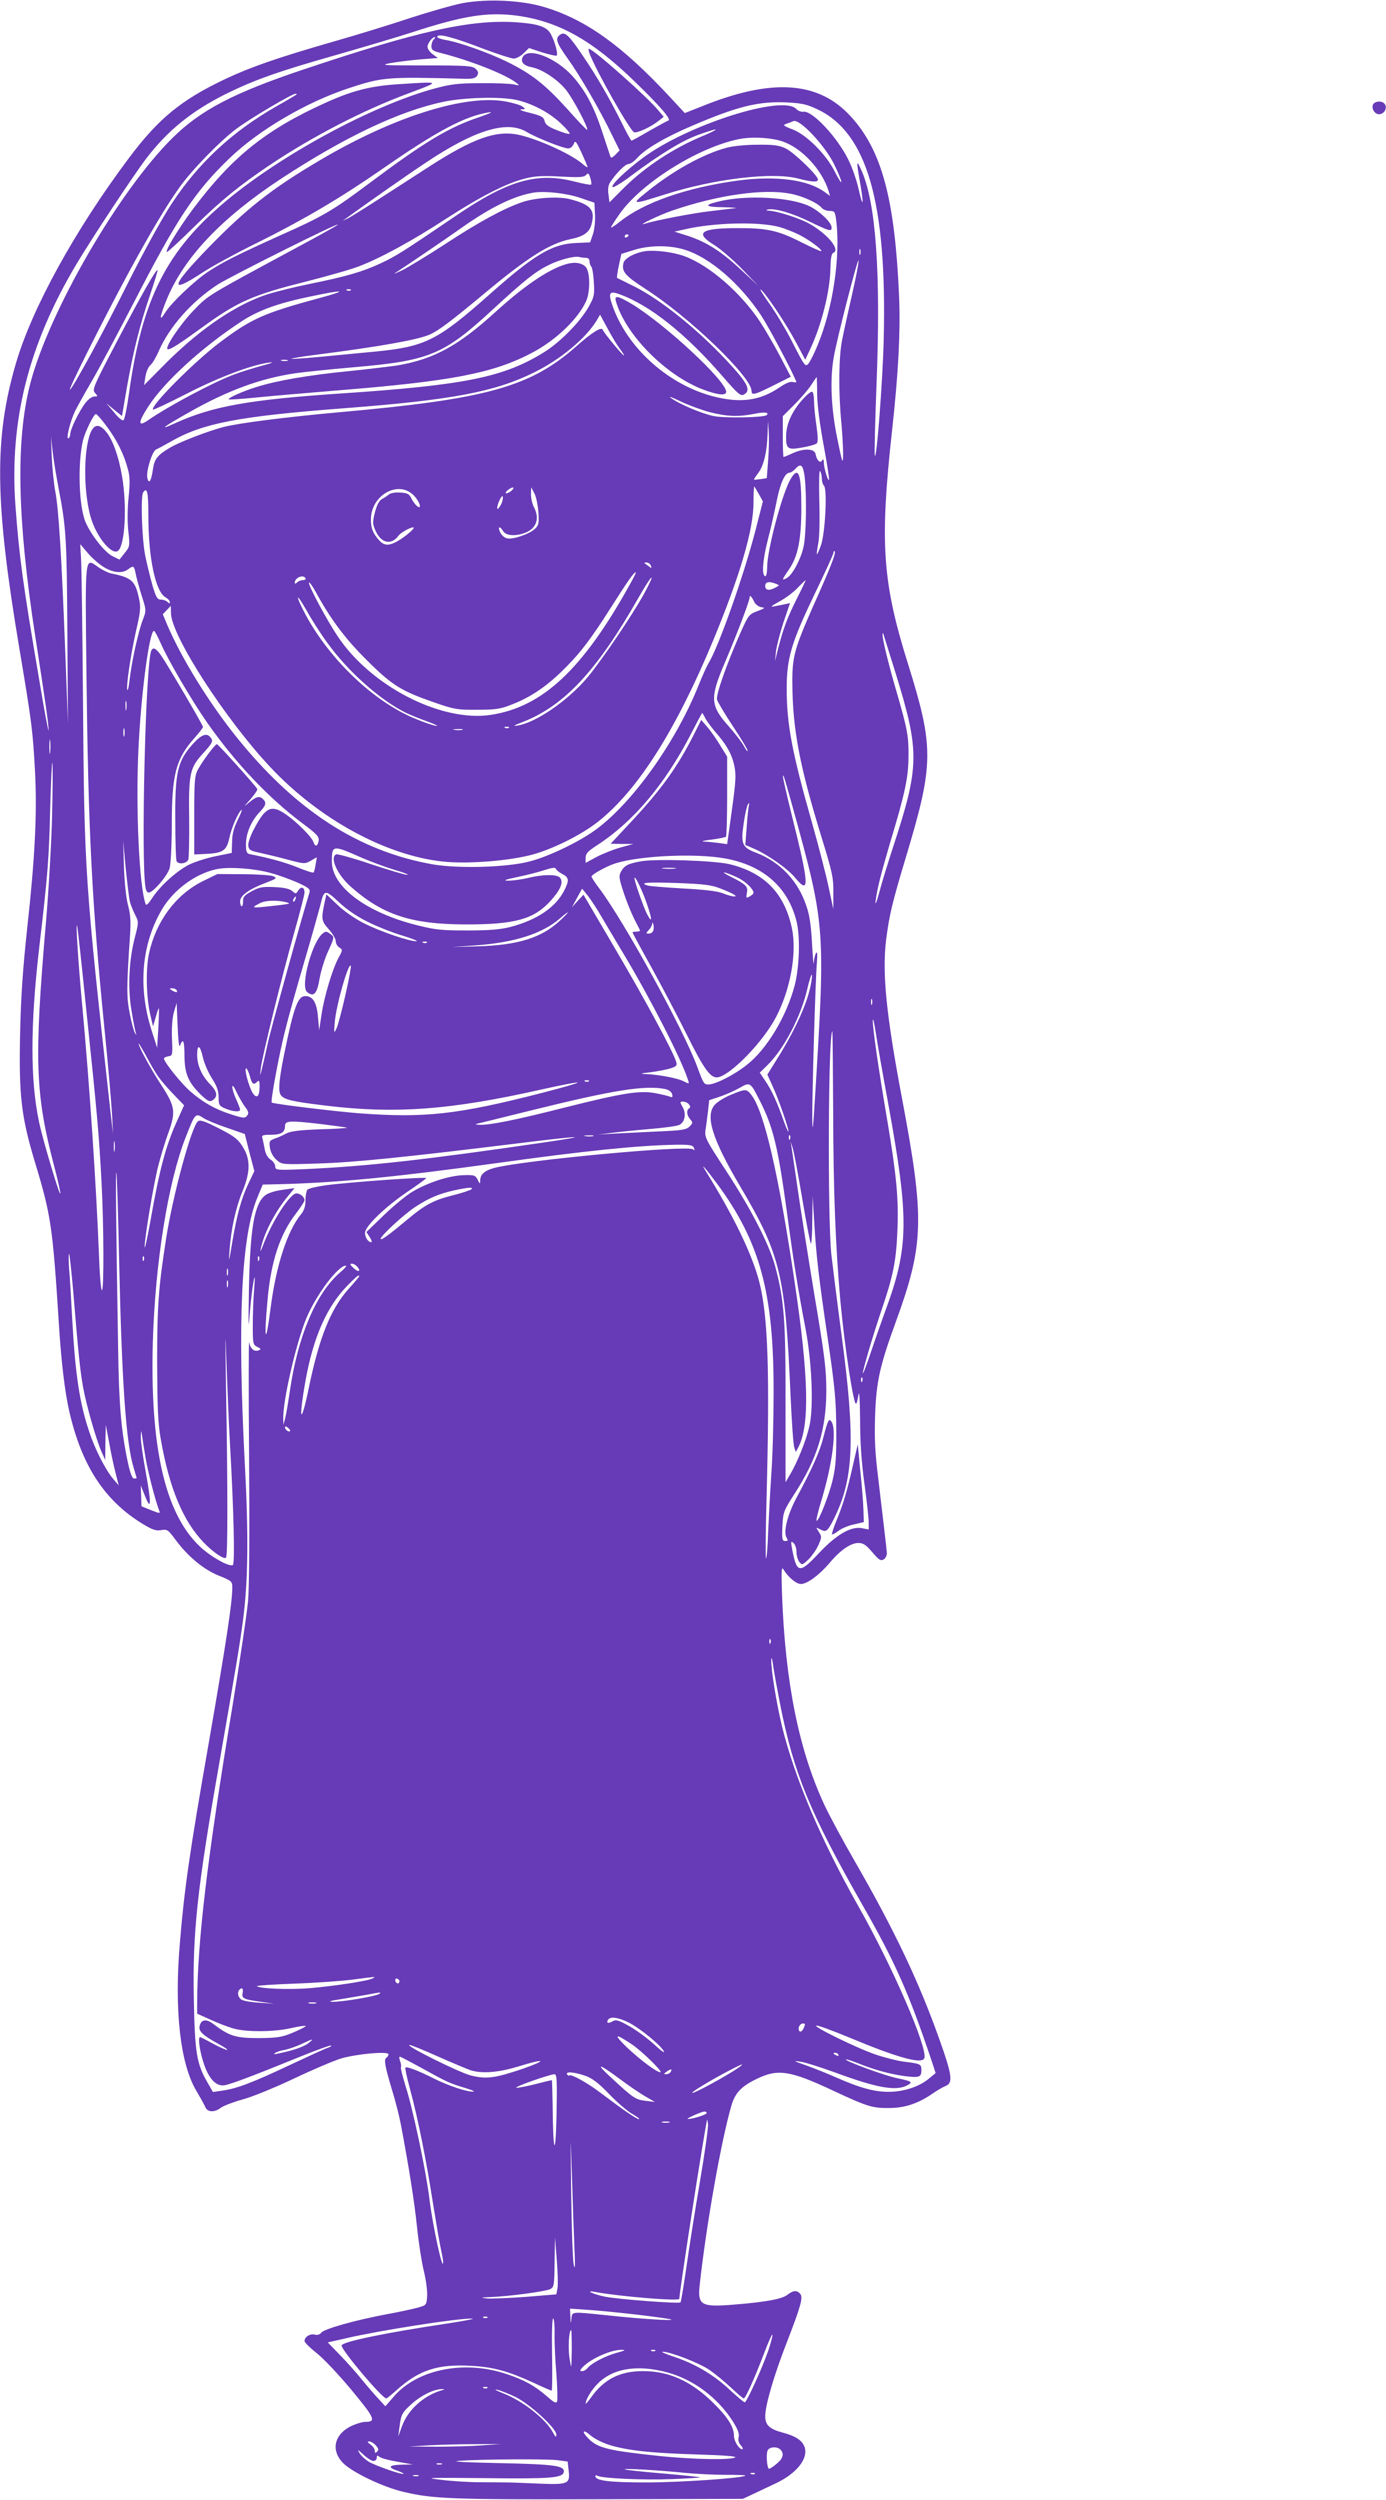 <?xml version="1.0" standalone="no"?>
<!DOCTYPE svg PUBLIC "-//W3C//DTD SVG 20010904//EN"
 "http://www.w3.org/TR/2001/REC-SVG-20010904/DTD/svg10.dtd">
<svg version="1.0" xmlns="http://www.w3.org/2000/svg"
 width="710pt" height="1280pt" viewBox="0 0 710 1280"
 preserveAspectRatio="xMidYMid meet">
<g transform="translate(0,1280) scale(0.1,-0.1)"
fill="#673ab7" stroke="none">
<path d="M2370 12784 c-47 -9 -166 -43 -265 -75 -99 -33 -274 -87 -390 -120
-296 -85 -433 -133 -564 -195 -225 -107 -340 -202 -492 -405 -275 -367 -496
-769 -578 -1051 -112 -384 -108 -709 19 -1463 63 -375 68 -417 79 -619 12
-215 0 -450 -40 -811 -22 -206 -32 -347 -36 -535 -7 -323 6 -429 78 -667 80
-264 89 -326 120 -813 12 -197 31 -357 54 -457 64 -278 181 -457 377 -576 50
-30 68 -36 94 -31 30 5 35 2 72 -48 64 -87 144 -153 222 -185 66 -26 70 -30
70 -60 0 -77 -31 -281 -120 -793 -100 -570 -127 -761 -149 -1033 -29 -343 3
-617 86 -754 19 -32 39 -68 44 -80 11 -28 47 -30 80 -5 13 10 62 29 109 42 47
12 164 60 260 105 96 46 207 93 245 105 80 24 245 39 245 22 0 -6 -5 -14 -11
-18 -14 -8 -6 -47 30 -167 16 -51 36 -130 45 -177 41 -218 68 -387 82 -520 8
-80 24 -182 35 -227 11 -45 19 -103 17 -129 -3 -46 -4 -47 -48 -59 -25 -7 -99
-23 -165 -35 -158 -30 -316 -74 -330 -94 -7 -9 -20 -13 -33 -9 -24 6 -52 -12
-52 -33 0 -7 27 -34 61 -61 34 -26 114 -111 179 -189 121 -146 129 -164 70
-164 -14 0 -43 -9 -66 -19 -88 -40 -111 -120 -52 -186 41 -48 208 -129 318
-154 148 -35 249 -39 1000 -37 l735 2 58 27 c31 15 81 38 110 52 109 51 170
129 148 188 -13 33 -46 55 -111 72 -68 18 -90 39 -90 84 0 56 44 207 109 374
74 191 86 234 70 253 -16 19 -36 18 -65 -5 -28 -22 -109 -37 -269 -50 -173
-15 -192 -4 -181 98 34 310 110 738 162 918 19 67 50 100 130 139 109 53 170
44 394 -61 173 -81 200 -89 285 -88 79 0 147 23 218 71 25 18 57 36 71 42 39
15 34 55 -33 242 -105 295 -230 557 -432 908 -62 107 -131 236 -154 285 -132
281 -203 631 -219 1085 -4 117 -3 141 7 125 25 -41 66 -75 90 -75 32 0 94 46
147 108 54 65 108 102 147 102 25 0 40 -10 72 -48 34 -40 43 -45 58 -36 11 7
17 22 16 35 -4 43 -23 201 -44 379 -17 137 -20 208 -16 325 6 172 24 253 107
480 144 396 147 525 30 1145 -81 429 -101 637 -81 806 17 131 29 184 106 440
139 463 139 550 7 973 -132 421 -146 619 -82 1199 32 290 43 503 36 677 -21
503 -88 755 -248 929 -165 181 -404 197 -764 51 l-86 -34 -76 82 c-246 265
-434 399 -648 462 -115 34 -288 42 -414 19z m277 -64 c214 -29 386 -125 607
-340 130 -126 186 -192 170 -197 -6 -2 -50 -26 -98 -53 -47 -28 -88 -50 -91
-50 -3 0 -26 42 -51 93 -65 130 -128 238 -196 338 -72 107 -93 127 -116 113
-30 -19 -24 -40 37 -125 63 -88 164 -261 227 -392 l38 -77 -21 -22 c-18 -17
-23 -19 -27 -7 -3 8 -21 64 -41 124 -42 129 -87 212 -151 284 -90 100 -236
153 -258 95 -9 -23 9 -41 47 -48 54 -10 135 -64 177 -117 36 -45 116 -196 108
-204 -2 -2 -48 46 -102 107 -114 126 -184 181 -311 243 -94 46 -249 101 -316
111 -21 4 -39 10 -39 15 0 20 79 0 242 -63 70 -26 138 -48 150 -48 12 0 35 12
50 27 l28 27 67 -22 c36 -11 70 -19 74 -17 9 6 -7 68 -28 108 -20 40 -64 55
-179 63 -233 15 -500 -44 -1093 -243 -355 -119 -523 -207 -666 -348 -277 -273
-634 -891 -730 -1259 -75 -290 -67 -694 26 -1296 51 -329 69 -454 68 -480 0
-14 -23 106 -49 265 -83 486 -102 629 -121 888 -31 434 67 823 314 1237 79
132 291 453 356 538 109 143 231 242 406 330 144 71 266 115 555 197 140 40
326 95 412 123 253 82 376 101 525 82z m-425 -122 c-7 -7 -12 -22 -12 -35 0
-18 8 -24 43 -33 155 -39 335 -110 392 -154 19 -15 18 -15 -15 -8 -19 4 -96 7
-170 6 -113 0 -151 -5 -233 -27 -317 -86 -781 -336 -1069 -576 -305 -255 -430
-501 -497 -984 -10 -71 -22 -132 -28 -138 -5 -5 -24 9 -48 39 l-40 47 40 -33
40 -32 26 152 c33 185 65 314 119 472 22 65 39 121 37 123 -7 6 -84 -129 -213
-375 -116 -222 -123 -237 -107 -254 15 -17 15 -18 -4 -18 -12 0 -32 -15 -47
-35 -31 -41 -76 -133 -76 -157 0 -9 -4 -19 -9 -22 -15 -9 8 85 33 138 14 28
53 98 87 156 34 58 130 238 214 400 222 432 314 570 491 740 151 145 393 287
612 359 171 56 192 58 581 48 51 -2 66 2 75 15 8 14 7 22 -7 35 -16 16 -42 18
-259 18 -216 0 -235 1 -178 12 36 6 105 15 154 19 l89 7 -26 19 c-15 11 -27
28 -27 38 0 18 24 50 38 50 3 0 1 -5 -6 -12z m-703 -282 c-2 -2 -49 -30 -104
-61 -224 -128 -397 -288 -533 -494 -47 -70 -143 -244 -222 -401 -131 -262
-279 -533 -301 -555 -20 -20 166 351 303 605 108 198 189 335 257 430 62 88
210 240 294 302 70 52 283 178 301 178 5 0 7 -2 5 -4z m1123 -27 c80 -17 169
-63 229 -119 29 -27 50 -52 47 -55 -3 -3 -32 5 -64 18 -44 17 -60 29 -64 47
-5 21 -16 27 -75 42 -39 9 -59 17 -45 18 23 1 24 2 7 14 -10 8 -48 19 -84 26
-207 39 -577 -77 -955 -301 -246 -145 -375 -246 -575 -452 -187 -193 -198
-236 -31 -126 51 34 180 104 286 156 232 115 424 228 632 372 286 199 430 276
555 296 23 3 4 -6 -45 -23 -162 -54 -280 -125 -572 -343 -183 -137 -234 -167
-452 -264 -211 -95 -298 -138 -371 -187 -69 -46 -187 -158 -217 -206 -34 -55
-32 -29 5 62 88 216 280 419 587 621 325 213 606 347 833 394 105 22 287 27
369 10z m1544 -48 c255 -119 358 -475 341 -1176 -5 -216 -38 -644 -46 -595 -2
14 2 175 9 358 23 578 -3 936 -78 1102 -25 55 -26 48 -7 -60 21 -117 17 -143
-6 -41 -10 46 -34 116 -54 155 -57 115 -184 250 -229 244 -12 -2 -29 5 -38 15
-73 72 -555 -82 -783 -250 -93 -69 -172 -146 -156 -151 7 -2 49 24 94 58 153
114 260 179 345 210 47 17 86 29 88 27 3 -2 -26 -17 -63 -32 -151 -62 -298
-159 -404 -264 l-77 -77 -5 41 c-4 26 -1 48 9 62 30 46 77 93 93 93 10 0 31
15 47 33 39 44 144 106 284 165 227 97 334 123 472 118 84 -4 108 -9 164 -35z
m87 -282 c20 -41 37 -82 37 -90 0 -8 -15 15 -33 51 -44 89 -146 191 -218 218
-43 16 -50 22 -34 27 11 4 29 10 40 15 32 12 160 -124 208 -221z m-1578 167
c54 -32 190 -86 216 -86 11 0 23 10 28 23 8 20 12 15 40 -45 17 -37 31 -70 31
-74 0 -3 -14 6 -31 21 -61 50 -232 127 -328 146 -112 22 -230 -21 -451 -163
-326 -211 -397 -256 -420 -267 l-25 -12 25 18 c99 72 303 215 395 276 251 169
419 222 520 163z m1316 -51 c99 -35 200 -145 234 -254 l7 -24 -32 23 c-85 60
-246 81 -436 56 -264 -35 -488 -113 -611 -213 -24 -19 -43 -31 -43 -27 0 3 20
35 45 70 118 166 424 352 629 385 63 9 154 3 207 -16z m-983 -220 c-3 -3 -40
4 -83 15 -194 50 -343 7 -613 -177 -266 -181 -307 -207 -386 -243 -88 -41
-173 -66 -366 -105 -69 -14 -162 -37 -207 -51 -160 -51 -341 -173 -517 -347
l-118 -119 7 44 c4 24 15 50 25 58 10 8 30 41 43 72 56 127 169 254 302 341
71 45 654 336 613 305 -12 -9 -104 -60 -203 -113 -468 -252 -456 -245 -530
-321 -69 -70 -154 -196 -136 -202 12 -4 56 24 191 122 166 120 250 157 501
220 118 30 246 66 284 81 108 40 277 132 447 243 176 114 311 184 408 208 51
13 90 15 182 10 95 -5 119 -4 130 8 11 12 14 10 22 -15 5 -16 7 -32 4 -34z
m-53 -69 l70 -24 3 -61 c2 -33 -3 -79 -11 -101 l-14 -41 -69 -3 c-124 -4 -214
-57 -447 -264 -266 -236 -329 -267 -584 -292 -65 -6 -187 -18 -272 -26 -84 -8
-155 -13 -158 -11 -2 2 56 12 129 21 327 42 511 75 577 102 45 19 109 67 288
216 217 181 329 251 433 273 70 14 99 35 110 76 20 75 -3 102 -113 130 -59 14
-175 7 -242 -16 -92 -31 -223 -102 -392 -213 -92 -60 -193 -121 -223 -136 -30
-14 -46 -21 -36 -14 75 49 249 167 341 232 150 106 270 164 370 180 60 9 171
-4 240 -28z m1070 23 c63 -11 143 -47 164 -73 8 -9 26 -16 41 -16 25 0 28 -3
34 -52 22 -184 -18 -450 -96 -636 -16 -40 -37 -81 -46 -93 -16 -19 -19 -16
-80 103 -34 68 -90 161 -124 208 -33 47 -51 76 -39 66 31 -28 132 -180 182
-275 l44 -83 27 58 c58 125 100 294 102 411 1 48 5 74 14 78 38 15 -24 93
-119 148 -48 28 -166 66 -208 68 -16 1 -20 3 -9 6 34 9 127 -18 218 -63 100
-48 110 -51 110 -29 0 26 -60 83 -113 109 -97 47 -324 59 -463 25 -81 -19 -74
-29 21 -30 50 -1 77 -4 60 -5 -16 -2 -73 -9 -125 -15 -84 -9 -281 -47 -335
-64 -55 -17 80 48 145 69 230 78 459 110 595 85z m-50 -172 c28 -8 73 -26 101
-40 51 -26 118 -76 111 -83 -2 -2 -47 18 -101 45 -119 61 -178 74 -331 73
-186 0 -218 -24 -117 -86 31 -19 95 -74 142 -122 l85 -88 -87 81 c-103 96
-177 143 -273 175 l-70 22 58 13 c153 34 378 39 482 10z m-775 -41 c0 -3 -4
-8 -10 -11 -5 -3 -10 -1 -10 4 0 6 5 11 10 11 6 0 10 -2 10 -4z m289 -75 c128
-40 281 -172 390 -336 40 -61 149 -266 180 -338 2 -5 -6 -6 -16 -3 -14 4 -37
-5 -72 -29 -100 -67 -199 -80 -335 -45 -227 58 -435 241 -514 453 -28 75 -23
90 27 72 158 -55 346 -205 538 -428 74 -85 87 -96 104 -87 35 20 22 52 -60
143 -159 176 -358 338 -501 410 -47 23 -87 43 -89 44 -2 1 2 30 9 63 l13 60
61 19 c80 26 186 27 265 2z m898 -23 c-3 -7 -5 -2 -5 12 0 14 2 19 5 13 2 -7
2 -19 0 -25z m-1406 -18 c12 0 19 -7 19 -18 0 -10 4 -22 9 -27 5 -6 11 -41 13
-80 4 -64 2 -75 -26 -125 -43 -77 -147 -183 -230 -234 -207 -128 -404 -168
-1046 -211 -461 -31 -651 -65 -839 -150 -95 -44 -68 -22 73 57 195 110 362
171 539 197 40 6 176 20 302 31 385 33 459 64 710 296 159 147 219 195 288
228 54 27 132 47 155 40 8 -2 22 -4 33 -4z m1364 -187 c-20 -87 -43 -192 -51
-233 -18 -86 -19 -274 -4 -425 5 -55 9 -127 9 -160 -1 -56 -3 -51 -30 80 -31
151 -38 298 -19 410 14 89 125 519 128 502 2 -9 -13 -87 -33 -174z m-2568 21
c-3 -3 -12 -4 -19 -1 -8 3 -5 6 6 6 11 1 17 -2 13 -5z m-157 -39 c-288 -78
-352 -106 -515 -229 -130 -98 -358 -327 -341 -343 2 -3 80 34 172 81 164 84
329 147 424 160 27 3 10 -4 -40 -17 -47 -13 -112 -33 -145 -46 -106 -40 -335
-162 -437 -233 -52 -36 -52 -12 2 71 83 128 277 305 481 438 87 56 187 92 359
127 166 35 185 30 40 -9z m1536 -262 c14 -18 23 -33 20 -33 -7 0 -103 116
-108 131 -6 18 -52 -10 -138 -86 -234 -206 -455 -268 -1205 -335 -288 -26
-520 -56 -599 -76 -78 -20 -229 -78 -275 -106 -63 -37 -80 -58 -87 -107 -9
-64 -21 -83 -29 -49 -8 33 24 138 45 147 8 3 41 21 71 38 166 96 345 131 894
173 552 42 774 84 977 186 134 67 261 174 315 264 l17 29 39 -72 c21 -40 50
-87 63 -104z m-1703 -60 c-7 -2 -21 -2 -30 0 -10 3 -4 5 12 5 17 0 24 -2 18
-5z m2713 -176 c1 -55 15 -159 34 -260 17 -93 29 -171 27 -174 -7 -6 -27 64
-27 92 0 14 -3 16 -9 7 -10 -16 -27 1 -33 33 -5 28 -57 31 -114 6 -26 -12 -48
-21 -50 -21 -2 0 -4 47 -4 105 l0 104 59 59 c32 32 71 77 86 100 15 23 28 42
29 42 0 0 2 -42 2 -93z m-551 -87 c89 -23 147 -25 229 -9 50 11 78 8 64 -6
-13 -13 -217 -17 -273 -5 -61 12 -184 65 -220 94 -11 9 12 0 51 -19 40 -19
107 -44 149 -55z m-3089 -72 c53 -71 90 -146 109 -220 11 -38 11 -71 4 -141
-6 -56 -7 -124 -2 -174 9 -79 8 -82 -18 -114 l-27 -34 -35 17 c-39 19 -108
105 -138 173 -35 80 -42 300 -14 420 11 44 55 135 66 135 5 0 30 -28 55 -62z
m3389 -174 l-7 -92 -31 -5 c-18 -2 -33 -4 -34 -3 -2 2 8 17 22 35 28 39 44
107 47 199 l2 67 4 -55 c2 -30 1 -96 -3 -146z m-3635 -143 c39 -202 42 -254
45 -731 l3 -475 -13 350 c-19 497 -34 748 -52 840 -8 44 -16 125 -18 180 l-4
100 9 -79 c5 -44 19 -127 30 -185z m3822 58 c11 -96 8 -302 -6 -360 -15 -66
-58 -144 -86 -159 -27 -14 -26 -10 14 48 44 65 61 152 61 312 0 176 -14 215
-54 149 -43 -71 -120 -360 -121 -451 0 -27 -4 -48 -9 -48 -20 0 -15 79 12 185
16 61 36 151 46 201 18 90 42 144 66 144 6 0 20 9 30 20 27 30 39 20 47 -41z
m88 -9 c0 -15 5 -31 11 -37 18 -18 6 -247 -16 -306 -9 -26 -19 -47 -20 -45 -2
2 1 28 7 58 6 31 8 127 5 218 -2 92 -1 158 4 150 5 -7 9 -24 9 -38z m-1594
-66 c-11 -7 -22 -12 -25 -9 -2 3 4 12 15 19 10 8 21 12 24 9 3 -2 -4 -11 -14
-19z m1272 -15 l20 -36 -38 -149 c-61 -234 -187 -591 -240 -679 -10 -16 -32
-66 -50 -110 -113 -285 -330 -593 -520 -737 -83 -63 -242 -141 -345 -168 -114
-31 -364 -38 -495 -16 -385 67 -712 280 -1017 663 -138 174 -273 393 -346 563
l-23 55 21 22 20 21 1 -39 c3 -116 280 -544 510 -788 248 -264 588 -450 881
-482 121 -13 317 1 443 31 109 26 266 103 355 174 204 162 398 469 588 926
139 336 207 568 207 707 0 48 2 84 4 82 2 -2 13 -20 24 -40z m-1765 -9 c30
-33 39 -73 12 -50 -8 7 -21 24 -28 39 -10 21 -20 27 -55 29 -25 2 -50 -2 -59
-9 -8 -7 -25 -18 -36 -24 -14 -7 -26 -29 -36 -67 -13 -52 -13 -60 3 -96 29
-64 81 -75 118 -24 11 15 59 42 75 42 13 0 -25 -35 -66 -62 -54 -34 -81 -35
-108 -5 -32 35 -43 62 -43 107 0 127 145 206 223 120z m635 -81 c4 -59 2 -68
-18 -87 -29 -27 -114 -56 -144 -48 -12 3 -28 17 -34 31 -14 30 -2 34 16 5 15
-24 66 -27 117 -6 54 23 70 73 40 130 -8 15 -15 45 -15 65 l1 36 16 -30 c9
-16 18 -59 21 -96z m-1998 -21 c0 -215 37 -390 89 -417 12 -7 21 -17 21 -23 0
-9 -3 -9 -12 0 -7 7 -22 12 -34 12 -18 0 -25 12 -43 73 -11 39 -28 108 -37
152 -17 85 -24 301 -11 323 21 32 27 3 27 -120z m1811 69 c-5 -14 -15 -28 -20
-32 -10 -6 0 33 15 57 11 18 14 1 5 -25z m-2037 -332 c48 -28 93 -32 122 -10
28 21 31 19 39 -22 4 -21 18 -72 31 -113 24 -76 24 -76 5 -125 -23 -60 -57
-216 -67 -305 -4 -36 -9 -59 -12 -52 -6 20 17 177 45 302 23 99 25 121 15 166
-19 90 -37 107 -143 128 -14 3 -43 17 -64 31 -72 50 -69 81 -62 -553 9 -797
28 -1166 92 -1807 19 -187 36 -385 39 -440 l5 -100 -10 85 c-135 1221 -137
1242 -144 2155 -3 352 -7 671 -10 710 l-4 69 40 -47 c22 -26 60 -58 83 -72z
m3725 18 c-12 -32 -53 -127 -91 -211 -99 -224 -110 -265 -109 -400 1 -237 38
-428 152 -797 53 -172 59 -201 58 -276 l0 -84 -24 112 c-13 62 -51 209 -84
326 -104 365 -131 509 -131 692 0 154 24 235 140 477 55 113 100 212 100 219
0 7 3 9 6 6 4 -3 -4 -32 -17 -64z m-925 -9 c6 -15 4 -15 -11 -3 -10 7 -20 15
-22 16 -2 2 3 3 11 3 9 0 19 -7 22 -16z m-110 -101 c-239 -430 -445 -623 -709
-663 -255 -39 -618 148 -787 405 -59 89 -152 264 -145 272 3 3 18 -18 34 -47
75 -138 150 -239 262 -350 130 -130 177 -158 347 -217 101 -35 117 -38 219
-37 94 0 120 4 177 27 91 35 170 87 252 166 93 90 148 161 256 331 87 137 117
180 127 180 3 0 -12 -30 -33 -67z m-1659 37 c3 -5 -2 -10 -12 -10 -11 0 -24
-5 -31 -12 -7 -7 -12 -8 -12 -2 0 26 42 44 55 24z m1736 -77 c-58 -107 -217
-342 -293 -433 -100 -118 -264 -231 -358 -245 -25 -4 -18 1 27 18 213 83 380
261 594 637 71 124 93 141 30 23z m780 -30 c-50 -100 -69 -153 -96 -258 l-15
-60 5 49 c3 26 20 93 38 148 l34 100 -28 -6 c-14 -3 -40 -8 -55 -11 -20 -4
-12 3 26 24 31 16 73 47 95 70 22 23 41 41 42 41 2 0 -19 -44 -46 -97z m-106
78 c19 -8 19 -8 -2 -19 -33 -18 -53 -15 -53 8 0 21 19 25 55 11z m-2299 -301
c104 -145 264 -288 396 -356 26 -13 80 -35 120 -49 40 -15 58 -24 40 -21 -18
3 -67 20 -109 38 -208 86 -433 300 -556 528 -55 103 -54 125 2 27 27 -49 75
-124 107 -167z m2188 208 c6 -13 23 -25 36 -27 22 -3 19 -5 -20 -20 -43 -16
-46 -20 -87 -111 -72 -164 -126 -317 -120 -342 4 -13 40 -74 82 -137 41 -62
75 -118 75 -125 -1 -6 -9 5 -19 24 -11 20 -45 64 -76 99 -97 109 -100 145 -22
328 64 150 127 317 127 334 0 15 10 6 24 -23z m-3040 -213 c38 -86 157 -290
238 -406 144 -205 314 -385 487 -514 76 -57 87 -69 83 -91 -5 -29 -18 -31 -27
-4 -8 25 -85 102 -140 140 -75 52 -105 38 -164 -75 -18 -33 -31 -71 -29 -85 3
-22 10 -26 58 -36 30 -7 95 -22 143 -35 85 -23 89 -23 119 -6 l31 18 -6 -37
c-3 -20 -8 -39 -11 -41 -3 -3 -38 8 -79 25 -64 26 -146 49 -244 68 -20 4 -23
11 -23 52 0 56 27 118 69 163 34 35 37 49 19 67 -18 18 -33 15 -70 -15 -32
-27 -32 -27 5 15 21 24 37 47 35 52 -5 13 -200 230 -207 230 -9 0 -74 -87 -97
-130 -17 -31 -19 -59 -19 -235 l0 -200 59 3 c89 4 107 17 121 82 11 53 46 133
63 144 4 2 -5 -21 -20 -52 -20 -40 -29 -74 -29 -113 l-2 -56 -78 -16 c-43 -8
-103 -27 -134 -41 -63 -29 -155 -111 -196 -175 -19 -29 -30 -39 -33 -30 -33
91 -51 487 -37 789 13 285 56 610 80 610 4 0 19 -29 35 -65z m3765 -155 c123
-400 122 -472 -15 -890 -26 -80 -58 -183 -70 -230 -15 -56 -22 -69 -18 -40 7
59 27 135 74 296 77 255 93 332 94 439 1 106 -5 139 -60 329 -41 139 -74 275
-73 296 0 8 2 11 4 5 2 -5 30 -98 64 -205z m-3942 -182 c-2 -13 -4 -5 -4 17
-1 22 1 32 4 23 2 -10 2 -28 0 -40z m2967 -47 c8 -15 36 -53 62 -82 53 -62 80
-115 89 -179 6 -43 2 -83 -27 -289 l-13 -93 -44 6 c-24 3 -58 7 -75 7 -17 1 0
6 38 10 38 5 72 12 75 15 3 3 6 97 6 208 l0 202 -34 55 c-18 31 -48 73 -66 95
l-33 38 -36 -72 c-85 -168 -166 -282 -327 -454 l-101 -108 59 -1 58 0 -66 -18
c-36 -10 -91 -32 -122 -48 l-57 -31 0 26 c0 22 12 34 58 64 187 121 350 314
483 573 30 58 55 105 56 105 1 0 9 -13 17 -29z m-2977 -88 c-3 -10 -5 -2 -5
17 0 19 2 27 5 18 2 -10 2 -26 0 -35z m1970 41 c-3 -3 -12 -4 -19 -1 -8 3 -5
6 6 6 11 1 17 -2 13 -5z m-239 -11 c-10 -2 -28 -2 -40 0 -13 2 -5 4 17 4 22 1
32 -1 23 -4z m-2111 -115 c-2 -18 -4 -6 -4 27 0 33 2 48 4 33 2 -15 2 -42 0
-60z m10 -318 c-3 -135 -17 -380 -31 -545 -62 -720 -56 -886 44 -1265 16 -63
30 -122 29 -130 0 -26 -89 270 -109 366 -45 212 -45 491 0 884 45 381 51 465
57 715 4 143 9 251 11 240 3 -11 2 -130 -1 -265z m3793 40 c168 -608 169 -616
115 -1490 -10 -165 -13 -186 -14 -106 -1 114 16 712 24 801 3 41 2 55 -5 45
-5 -8 -10 -31 -11 -50 -1 -19 -5 24 -9 95 -5 94 -12 148 -29 196 -42 128 -134
225 -255 272 -75 28 -82 45 -66 153 6 44 16 87 21 95 8 11 9 10 5 -6 -2 -11
-8 -61 -11 -111 l-7 -90 44 -19 c73 -32 174 -103 213 -151 73 -88 70 -34 -16
310 -27 109 -49 204 -48 210 1 17 5 3 49 -154z m-3395 -485 c4 -16 16 -47 27
-68 19 -38 19 -39 -2 -120 -30 -116 -36 -260 -16 -373 8 -50 18 -100 21 -110
5 -15 4 -16 -3 -4 -6 8 -18 53 -27 99 -17 85 -17 133 1 401 5 73 2 109 -10
155 -10 36 -18 114 -21 195 l-4 135 13 -140 c8 -77 17 -153 21 -170z m1182
226 c50 -22 129 -51 175 -65 46 -13 75 -25 64 -25 -10 -1 -93 24 -184 54 -91
31 -172 53 -179 51 -36 -14 4 -104 74 -166 163 -144 309 -192 583 -193 256 -1
354 26 439 119 52 57 69 97 50 120 -15 18 -86 18 -164 -1 -33 -8 -78 -14 -100
-14 -31 0 -20 5 47 19 48 10 111 26 140 36 38 12 53 14 56 5 2 -6 17 -18 33
-26 34 -18 36 -32 9 -85 -44 -86 -139 -150 -275 -186 -52 -13 -108 -18 -220
-18 -131 0 -164 3 -259 27 -260 65 -436 197 -436 326 0 85 4 85 147 22z m1866
-6 c197 -35 325 -148 368 -325 19 -80 14 -230 -10 -325 -42 -159 -142 -326
-245 -407 -60 -48 -152 -96 -191 -100 -28 -3 -30 0 -64 92 -69 188 -373 741
-500 910 -23 30 -41 58 -41 62 0 10 78 54 124 68 124 39 408 52 559 25z
m-2325 -75 c41 -11 103 -34 139 -50 51 -23 63 -33 59 -47 -45 -147 -199 -703
-215 -778 -12 -55 -26 -116 -31 -135 -9 -32 -9 -32 -4 10 8 65 106 463 169
687 30 106 55 202 55 213 0 28 -17 34 -32 11 -12 -19 -13 -19 -31 -3 -13 11
-41 18 -90 20 -61 3 -79 0 -117 -21 -36 -19 -45 -29 -45 -50 1 -15 -3 -27 -7
-27 -4 0 -8 11 -8 25 0 30 46 63 134 96 54 21 57 23 35 33 -13 5 -83 10 -154
10 l-131 1 -76 -37 c-138 -69 -239 -205 -275 -371 -17 -81 -14 -226 8 -317
l13 -55 14 48 c7 27 15 47 16 45 1 -1 0 -48 -3 -103 l-6 -100 -27 85 c-73 225
-53 448 53 626 60 100 171 181 279 204 63 13 192 4 278 -20z m1694 -225 c23
-38 73 -124 113 -190 135 -224 297 -541 329 -643 8 -23 7 -23 -22 -8 -31 16
-131 35 -197 37 -29 1 -22 4 27 9 37 5 84 14 103 20 30 10 35 15 29 33 -14 50
-161 322 -313 580 l-162 276 -30 -32 -29 -32 26 48 26 47 30 -37 c16 -21 48
-69 70 -108z m-1198 -25 c46 -23 126 -55 177 -70 52 -16 84 -29 72 -29 -36 -1
-183 49 -267 91 -46 23 -104 63 -137 95 l-57 54 -11 -51 c-16 -76 -14 -86 24
-129 19 -21 35 -48 35 -60 0 -11 8 -26 18 -32 18 -11 18 -13 -4 -53 -31 -58
-73 -197 -87 -291 l-12 -80 -6 67 c-6 75 -26 108 -65 108 -39 0 -59 -57 -109
-301 -25 -124 -31 -185 -17 -205 16 -24 57 -34 233 -55 357 -43 636 -22 1099
82 249 55 252 47 5 -17 -433 -111 -599 -129 -936 -104 -135 11 -440 48 -447
55 -7 6 38 249 69 370 16 66 61 226 99 355 38 129 74 258 81 285 19 82 24 82
95 16 40 -38 95 -75 148 -101z m-371 115 c-3 -9 -8 -14 -10 -11 -3 3 -2 9 2
15 9 16 15 13 8 -4z m-48 -14 c26 -7 22 -8 -30 -15 -150 -17 -154 -17 -107 8
28 16 86 19 137 7z m1402 -96 c-94 -87 -214 -124 -417 -130 l-135 -4 125 9
c195 14 340 60 430 139 53 46 51 36 -3 -14z m-2423 -475 c54 -517 63 -616 76
-860 12 -224 13 -563 2 -556 -5 3 -12 84 -15 181 -14 361 -49 881 -86 1280
-20 212 -34 433 -26 405 3 -8 25 -211 49 -450z m1743 364 c-3 -3 -12 -4 -19
-1 -8 3 -5 6 6 6 11 1 17 -2 13 -5z m-417 -266 c-18 -79 -38 -156 -46 -173
-13 -28 -14 -27 -9 32 8 90 69 303 82 289 3 -3 -9 -69 -27 -148z m2380 34
c-19 -86 -74 -207 -149 -331 l-70 -113 26 -57 c31 -67 83 -217 82 -234 0 -7
-11 17 -24 53 -34 97 -62 158 -94 205 l-29 43 39 38 c86 84 174 253 206 397
10 42 20 72 22 66 2 -7 -2 -37 -9 -67z m-3245 -12 c8 -13 -5 -13 -25 0 -13 8
-13 10 2 10 9 0 20 -4 23 -10z m3562 -72 c-3 -7 -5 -2 -5 12 0 14 2 19 5 13 2
-7 2 -19 0 -25z m-3544 -210 c15 40 22 23 22 -56 1 -90 20 -134 84 -197 34
-32 45 -38 59 -29 29 19 26 44 -12 83 -43 44 -66 97 -66 151 0 56 15 50 29
-12 6 -29 27 -78 46 -108 26 -40 35 -65 35 -98 0 -40 3 -44 35 -58 39 -16 75
-19 75 -5 0 5 -9 28 -20 52 -11 24 -20 53 -20 64 0 12 9 2 21 -25 11 -24 31
-58 43 -75 19 -25 22 -34 12 -47 -11 -14 -18 -14 -81 6 -84 27 -146 62 -211
119 -46 40 -134 150 -134 167 0 5 10 10 23 12 21 3 22 6 18 91 -2 55 2 106 10
135 l14 47 5 -120 c3 -79 8 -112 13 -97z m3627 -298 c108 -594 106 -736 -16
-1065 -20 -55 -54 -152 -75 -215 -21 -63 -39 -109 -39 -101 0 18 52 194 95
321 60 175 76 253 82 407 7 164 -4 283 -52 568 -46 270 -75 474 -74 510 1 17
7 -10 15 -60 7 -49 36 -214 64 -365z m-282 -32 c1 -420 12 -698 37 -979 22
-236 68 -539 81 -526 3 2 8 23 12 46 4 26 7 -22 8 -126 0 -114 7 -219 22 -328
12 -88 22 -177 22 -198 l0 -38 -35 7 c-56 10 -129 -32 -218 -126 -104 -111
-116 -108 -141 29 -5 29 -4 32 9 21 8 -7 15 -27 15 -44 0 -18 6 -41 14 -52 14
-18 15 -18 47 11 17 17 40 49 51 73 18 41 18 45 3 68 -16 25 -16 25 4 15 33
-18 39 -13 70 47 105 207 114 409 42 947 -22 165 -45 350 -52 410 -20 183 -16
1145 5 1145 1 0 3 -181 4 -402z m-3459 172 c13 -19 49 -61 79 -92 l55 -57 -35
-78 c-58 -126 -92 -254 -138 -518 -16 -88 -29 -146 -29 -130 -1 43 46 324 70
417 11 43 33 117 50 164 41 112 37 138 -35 249 -55 84 -116 197 -116 212 0 4
17 -24 38 -62 20 -39 48 -86 61 -105z m471 0 c11 -42 19 -47 38 -28 9 9 12 4
12 -22 0 -54 -14 -68 -35 -37 -20 32 -46 127 -34 127 4 0 13 -18 19 -40z
m1737 -26 c-3 -3 -12 -4 -19 -1 -8 3 -5 6 6 6 11 1 17 -2 13 -5z m875 -99 c69
-134 94 -241 139 -570 33 -249 58 -402 94 -590 34 -174 44 -411 21 -508 -17
-74 -62 -185 -99 -247 l-23 -39 0 402 c1 428 -7 534 -54 707 -31 112 -125 294
-250 485 -106 162 -111 172 -106 210 4 22 9 65 13 96 l6 56 51 17 c28 9 74 29
101 44 58 33 58 34 107 -63z m-484 59 c18 -4 32 -14 35 -26 4 -15 2 -18 -11
-13 -9 4 -43 12 -75 18 -80 15 -167 1 -462 -73 -251 -64 -386 -91 -439 -89
-19 1 -24 3 -11 6 11 2 139 34 285 70 413 102 574 128 678 107z m121 -78 c8
-10 9 -16 1 -21 -15 -9 -12 -36 6 -56 14 -16 14 -19 -4 -37 -16 -16 -39 -20
-163 -25 -79 -4 -180 -9 -224 -11 l-80 -5 70 9 c39 5 128 14 199 20 71 6 137
15 147 21 28 14 35 58 16 91 -15 26 -15 28 2 28 10 0 24 -6 30 -14z m-2484
-72 c14 -9 66 -31 117 -48 l92 -32 24 -95 25 -95 -31 -65 c-36 -77 -58 -156
-83 -304 -17 -102 -18 -105 -13 -35 8 108 31 214 66 300 41 100 42 163 2 228
-25 40 -43 54 -123 95 -73 37 -96 45 -107 36 -33 -27 -128 -376 -163 -600 -39
-251 -46 -341 -46 -634 1 -229 4 -311 18 -390 44 -254 114 -422 221 -533 47
-49 104 -88 114 -77 9 9 9 357 0 860 -5 296 -4 329 2 140 5 -137 13 -333 19
-435 18 -315 25 -596 14 -603 -18 -11 -113 42 -169 95 -178 168 -256 506 -241
1048 12 405 78 819 169 1049 48 123 49 124 93 95z m598 -29 c72 -9 132 -17
134 -19 2 -2 -61 -6 -139 -8 -107 -4 -151 -10 -173 -22 -16 -9 -43 -21 -59
-26 -26 -10 -28 -13 -23 -48 4 -23 17 -46 34 -61 27 -24 28 -24 213 -18 182 5
453 33 1014 102 337 42 406 44 131 4 -604 -88 -890 -120 -1217 -135 -143 -6
-148 -5 -148 14 0 11 -11 27 -24 35 -15 10 -26 30 -30 54 -4 21 -9 46 -12 56
-5 14 2 17 43 17 53 0 73 12 73 45 0 27 21 29 183 10z m1395 -62 c-10 -2 -28
-2 -40 0 -13 2 -5 4 17 4 22 1 32 -1 23 -4z m1009 -15 c-3 -8 -6 -5 -6 6 -1
11 2 17 5 13 3 -3 4 -12 1 -19z m-3460 -60 c-2 -13 -4 -3 -4 22 0 25 2 35 4
23 2 -13 2 -33 0 -45z m3522 -241 c21 -125 41 -231 45 -234 3 -4 7 50 7 118
l2 124 8 -130 c10 -173 22 -277 71 -610 35 -239 41 -306 42 -455 1 -138 -3
-192 -18 -255 -18 -78 -74 -220 -83 -211 -3 3 9 53 27 111 55 185 76 354 50
395 -13 21 -19 10 -41 -75 -18 -74 -56 -160 -139 -314 -46 -86 -68 -175 -51
-203 9 -15 8 -18 -6 -18 -16 0 -18 9 -15 76 4 73 6 78 63 167 115 178 161 327
162 522 0 114 -7 175 -61 495 -33 201 -72 446 -86 545 -15 99 -28 194 -31 210
l-5 30 10 -30 c6 -16 28 -133 49 -258z m-554 256 c4 -13 3 -15 -4 -8 -24 24
-875 -56 -1020 -95 -48 -13 -71 -33 -71 -63 0 -21 -1 -21 -13 3 -12 23 -18 25
-74 23 -71 -2 -181 -37 -261 -85 -31 -18 -96 -72 -146 -120 l-89 -86 17 -26
c9 -14 13 -26 8 -26 -16 0 -32 24 -32 48 0 33 102 132 217 210 51 34 94 66 97
70 5 8 -391 -20 -519 -37 -43 -6 -84 -16 -90 -22 -5 -5 -10 -30 -10 -54 0 -31
-7 -53 -23 -72 -71 -87 -128 -264 -156 -482 -25 -198 -35 -167 -15 48 18 196
64 333 146 439 24 31 43 61 43 67 0 16 -22 35 -41 35 -33 0 -125 -142 -171
-265 -10 -27 -16 -37 -13 -22 16 81 73 192 142 275 l32 39 -62 -9 c-34 -4 -73
-16 -87 -27 -57 -42 -79 -169 -85 -491 -3 -191 -2 -207 5 -110 5 63 14 135 19
160 7 35 8 25 3 -40 -4 -47 -7 -130 -7 -185 0 -94 1 -100 23 -111 20 -10 21
-12 6 -18 -22 -8 -42 9 -48 42 -2 15 -3 -250 0 -588 3 -367 1 -663 -5 -735 -6
-66 -42 -309 -80 -540 -129 -778 -180 -1203 -181 -1522 l0 -53 67 -30 c36 -17
89 -37 116 -45 66 -20 210 -19 298 1 39 9 73 14 75 11 3 -2 -26 -17 -63 -33
-60 -25 -81 -28 -178 -29 -118 0 -150 10 -233 73 -37 28 -64 22 -70 -15 -4
-24 19 -45 99 -89 35 -19 53 -32 39 -29 -14 4 -49 20 -77 36 -29 16 -55 29
-58 29 -11 0 -4 -62 16 -126 27 -87 66 -129 112 -120 35 7 152 51 385 146 84
34 156 60 158 57 3 -3 -5 -8 -18 -12 -13 -4 -102 -45 -198 -90 -189 -89 -268
-119 -342 -129 l-47 -7 -27 47 c-57 97 -66 155 -71 431 -7 338 18 565 128
1192 88 504 108 624 124 746 26 201 29 429 9 805 -38 731 -18 1162 65 1360
l27 65 89 2 c301 8 596 37 1103 107 460 64 725 91 923 95 74 1 88 -2 94 -16z
m118 -183 c221 -300 291 -559 290 -1070 0 -140 -5 -329 -12 -420 -6 -91 -13
-223 -16 -294 -2 -71 -7 -131 -11 -135 -3 -3 -2 138 3 314 17 649 7 927 -37
1100 -36 142 -132 340 -276 571 -28 45 -2 16 59 -66z m-3063 -381 c14 -639 35
-945 75 -1075 8 -27 15 -50 15 -51 0 -2 -6 -3 -14 -3 -8 0 -19 27 -30 78 -35
163 -47 298 -51 595 -11 659 -13 898 -9 894 3 -3 9 -200 14 -438z m1805 352
c-6 -5 -48 -19 -95 -31 -98 -24 -144 -49 -232 -123 -92 -77 -138 -111 -138
-100 0 16 122 128 181 166 70 45 119 65 194 82 73 16 102 18 90 6z m-2040
-521 c26 -318 36 -413 51 -494 16 -90 68 -271 95 -331 l18 -40 1 90 2 90 18
-95 c9 -52 24 -122 33 -155 l15 -60 -29 34 c-40 48 -93 152 -122 241 -49 146
-71 289 -87 575 -5 99 -12 216 -16 260 -3 44 -3 78 0 75 3 -3 12 -89 21 -190z
m362 158 c-3 -8 -6 -5 -6 6 -1 11 2 17 5 13 3 -3 4 -12 1 -19z m590 0 c-3 -8
-6 -5 -6 6 -1 11 2 17 5 13 3 -3 4 -12 1 -19z m503 -33 c21 -25 6 -31 -19 -7
-18 16 -20 22 -9 22 9 0 21 -7 28 -15z m-88 -30 c-123 -106 -216 -325 -257
-606 -9 -62 -20 -127 -25 -144 l-8 -30 -1 30 c-3 90 64 382 118 515 49 118
162 270 203 270 6 0 -7 -16 -30 -35z m-575 -12 c-3 -10 -5 -4 -5 12 0 17 2 24
5 18 2 -7 2 -21 0 -30z m673 -8 c0 -2 -25 -32 -56 -66 -90 -102 -147 -243
-200 -495 -43 -211 -57 -186 -18 32 40 220 109 375 214 482 48 49 60 58 60 47z
m-673 -52 c-3 -10 -5 -4 -5 12 0 17 2 24 5 18 2 -7 2 -21 0 -30z m3250 -485
c-3 -8 -6 -5 -6 6 -1 11 2 17 5 13 3 -3 4 -12 1 -19z m-2931 -255 c-7 -7 -26
7 -26 19 0 6 6 6 15 -2 9 -7 13 -15 11 -17z m-741 -133 c12 -74 50 -220 70
-273 7 -17 5 -17 -41 1 l-49 20 -2 53 -2 54 22 -55 c32 -81 33 -37 3 126 -14
76 -25 156 -25 178 2 33 3 35 6 11 2 -16 10 -68 18 -115z m3202 -952 c-3 -8
-6 -5 -6 6 -1 11 2 17 5 13 3 -3 4 -12 1 -19z m49 -312 c70 -355 152 -555 423
-1031 168 -294 237 -451 351 -789 l23 -70 -34 -28 c-50 -42 -129 -68 -207 -68
-75 0 -147 20 -272 75 -47 21 -116 48 -155 62 -58 20 -63 23 -29 18 23 -2 104
-28 179 -55 219 -81 316 -98 374 -66 29 16 22 20 -54 36 -61 12 -270 89 -262
96 2 2 30 -7 63 -20 82 -33 158 -54 234 -65 79 -10 90 -7 90 30 0 31 -3 33
-95 44 -27 4 -89 19 -137 35 -96 32 -334 149 -305 149 10 1 85 -27 165 -60
251 -105 375 -139 387 -107 19 50 -164 473 -340 782 -188 333 -324 652 -389
917 -28 117 -57 292 -55 341 1 19 5 5 10 -32 5 -36 21 -123 35 -194z m-2086
-1405 c-23 -13 -192 -39 -320 -50 -107 -9 -261 -3 -274 10 -4 3 85 9 196 13
112 4 246 14 298 21 52 7 100 13 105 13 6 1 3 -2 -5 -7z m135 -10 c3 -5 1 -12
-4 -15 -5 -3 -11 1 -15 9 -6 16 9 21 19 6z m-802 -65 c-6 -28 4 -33 99 -46
l63 -9 -73 5 c-41 2 -82 9 -93 15 -19 9 -26 39 -12 52 13 14 20 6 16 -17z
m697 -6 c-22 -12 -187 -40 -235 -39 -28 1 -14 5 45 14 47 8 108 18 135 23 66
13 73 13 55 2z m-322 -47 c-10 -2 -26 -2 -35 0 -10 3 -2 5 17 5 19 0 27 -2 18
-5z m1602 -98 c58 -29 165 -116 181 -148 7 -12 -16 4 -49 35 -34 31 -92 74
-128 94 -57 32 -69 35 -86 25 -22 -13 -34 -9 -23 8 11 18 53 12 105 -14z m897
-29 c-7 -15 -16 -21 -21 -16 -12 12 0 40 18 40 11 0 12 -5 3 -24z m-883 -81
c52 -34 165 -145 149 -145 -19 0 -104 64 -170 126 -72 70 -65 76 21 19z
m-1653 5 c-21 -18 -80 -39 -156 -54 -21 -5 -26 -4 -15 3 8 6 30 13 50 16 19 4
58 17 85 30 62 29 66 29 36 5z m662 -69 c72 -32 147 -63 166 -70 59 -19 142
-13 247 19 138 43 152 33 19 -13 -142 -48 -185 -53 -264 -33 -59 15 -341 155
-313 156 7 0 72 -26 145 -59z m2052 9 c3 -6 -1 -7 -9 -4 -18 7 -21 14 -7 14 6
0 13 -4 16 -10z m-2130 -71 c125 -69 137 -75 220 -100 33 -10 51 -18 39 -18
-34 -1 -124 29 -199 66 -79 40 -141 64 -148 57 -3 -3 8 -53 24 -112 40 -148
83 -362 118 -589 17 -105 35 -211 41 -235 5 -23 10 -49 10 -57 1 -68 -54 186
-70 319 -16 137 -84 460 -122 578 -16 52 -27 96 -24 99 2 3 1 16 -4 29 -5 13
-6 24 -2 24 4 0 57 -28 117 -61z m1015 -57 c41 -31 98 -69 125 -85 l50 -29
-48 6 c-53 6 -63 14 -182 124 -79 73 -56 67 55 -16z m618 73 c-23 -23 -213
-130 -248 -140 -28 -8 82 60 180 111 63 33 79 40 68 29z m-363 -34 c-3 -6 -14
-11 -23 -11 -13 0 -13 2 4 14 21 15 30 14 19 -3z m-439 -18 c37 -13 67 -35
124 -94 41 -43 95 -89 120 -103 25 -14 40 -26 33 -26 -12 0 -83 49 -194 133
-68 52 -153 99 -162 91 -3 -3 -8 -1 -12 5 -9 16 34 13 91 -6z m-145 -200 c-5
-229 -18 -199 -20 45 -1 72 -3 132 -4 132 -2 0 -39 -9 -82 -20 -43 -11 -88
-20 -99 -19 -22 1 168 68 194 69 13 0 14 -28 11 -207z m769 8 c0 -8 -77 -32
-97 -30 -11 1 69 37 85 38 6 1 12 -3 12 -8z m-35 -354 c-25 -146 -56 -343 -69
-437 -14 -95 -27 -174 -30 -178 -8 -8 -327 16 -391 30 -56 12 -101 33 -50 24
127 -24 435 -49 435 -36 0 33 116 785 142 917 0 4 3 -6 5 -22 2 -17 -17 -151
-42 -298z m-157 306 c-10 -2 -26 -2 -35 0 -10 3 -2 5 17 5 19 0 27 -2 18 -5z
m-485 -648 c4 -89 3 -110 -4 -80 -5 22 -11 189 -13 370 -4 324 -4 325 4 80 4
-137 10 -304 13 -370z m-87 -200 l-6 -32 -158 -13 c-86 -6 -175 -10 -197 -8
-35 4 -34 5 15 7 93 3 287 29 309 41 19 10 21 20 22 138 l2 127 9 -114 c5 -62
7 -128 4 -146z m408 -136 c93 -11 172 -22 175 -25 8 -7 -156 3 -331 22 -185
19 -176 20 -181 -18 -3 -29 -4 -27 -5 10 l-2 42 88 -6 c48 -3 163 -14 256 -25z
m-767 -15 c-3 -3 -12 -4 -19 -1 -8 3 -5 6 6 6 11 1 17 -2 13 -5z m344 -86 c-1
-40 3 -130 9 -200 5 -70 7 -134 4 -143 -5 -12 -16 -6 -51 25 -62 54 -117 85
-208 115 -213 72 -451 26 -573 -110 l-48 -55 -35 38 c-19 20 -57 64 -84 97
-26 33 -77 90 -112 126 l-64 66 93 21 c170 40 574 103 646 101 20 0 -33 -11
-118 -24 -323 -48 -550 -95 -550 -114 0 -25 208 -271 229 -271 3 0 26 19 51
41 115 104 211 136 384 126 113 -6 189 -27 320 -87 47 -22 89 -40 92 -40 3 0
4 85 2 190 -2 108 1 185 6 180 5 -5 8 -41 7 -82z m88 -80 c-2 -102 -2 -102
-11 -45 -9 51 -4 147 8 147 2 0 3 -46 3 -102z m1007 -2 c-29 -85 -111 -266
-121 -266 -4 0 -41 31 -82 69 -82 76 -179 132 -288 167 -38 13 -61 23 -50 23
37 1 186 -57 238 -92 29 -20 79 -61 111 -91 33 -31 62 -56 66 -56 9 0 54 100
105 233 20 54 39 96 42 94 2 -3 -7 -39 -21 -81z m-776 -12 c-58 -16 -128 -52
-150 -78 -7 -9 -19 -16 -27 -16 -13 0 -13 3 -3 15 37 44 147 95 205 94 23 0
17 -4 -25 -15z m197 10 c-3 -3 -12 -4 -19 -1 -8 3 -5 6 6 6 11 1 17 -2 13 -5z
m63 -111 c133 -37 254 -127 332 -247 27 -43 36 -65 32 -83 -4 -16 0 -31 11
-43 10 -11 13 -20 7 -20 -16 0 -42 41 -42 68 0 46 -32 97 -108 171 -112 110
-225 161 -358 161 -117 0 -198 -40 -265 -133 -16 -22 -29 -37 -29 -34 0 18 23
60 51 91 77 89 208 113 369 69z m-923 -79 c-3 -3 -12 -4 -19 -1 -8 3 -5 6 6 6
11 1 17 -2 13 -5z m-237 -13 c-92 -28 -169 -99 -200 -181 l-20 -55 6 45 c9 70
12 76 65 124 48 43 113 74 154 74 16 0 15 -1 -5 -7z m380 -33 c74 -36 210
-161 210 -193 -1 -16 -4 -14 -17 10 -36 69 -155 163 -257 202 -33 13 -47 21
-31 18 17 -3 59 -20 95 -37z m488 -248 c92 -27 211 -40 451 -47 130 -4 197 -9
187 -15 -25 -14 -218 -10 -384 7 -266 28 -319 41 -367 89 -38 38 -30 52 10 17
21 -18 63 -39 103 -51z m-1203 0 c14 -16 16 -23 7 -32 -9 -9 -12 -8 -12 4 0 9
-10 24 -22 32 -16 12 -18 16 -7 16 9 0 24 -9 34 -20z m545 0 c-52 -4 -158 -7
-235 -7 l-140 1 100 6 c55 3 161 6 235 6 l135 1 -95 -7z m1528 -22 c20 -20 14
-45 -19 -72 -17 -14 -34 -26 -39 -26 -11 0 -17 77 -7 95 10 18 48 20 65 3z
m-2085 -58 c9 0 17 7 17 16 0 13 3 14 14 5 8 -7 50 -18 93 -25 l78 -14 -57 -1
c-66 -1 -75 -14 -22 -31 19 -7 33 -14 31 -16 -6 -6 -142 41 -178 62 -17 11
-39 30 -47 44 -13 21 -10 20 19 -7 19 -18 43 -33 52 -33z m943 4 l52 -7 5 -46
c8 -69 -2 -73 -153 -67 -69 3 -141 6 -160 6 -19 0 -82 1 -140 1 -58 0 -150 6
-205 13 -88 10 -61 11 230 8 335 -4 397 1 403 31 6 33 -45 40 -333 46 -183 4
-252 8 -200 12 116 8 441 10 501 3z m-593 -21 c-7 -2 -19 -2 -25 0 -7 3 -2 5
12 5 14 0 19 -2 13 -5z m1247 -44 c52 -5 144 -10 204 -10 60 0 107 -1 104 -4
-12 -13 -337 -35 -508 -35 -188 0 -260 9 -260 32 0 5 5 6 11 2 22 -13 235 -23
382 -17 81 3 146 8 144 9 -2 2 -88 11 -192 20 -105 9 -192 18 -195 21 -6 6
174 -4 310 -18z m357 -5 c-3 -3 -12 -4 -19 -1 -8 3 -5 6 6 6 11 1 17 -2 13 -5z
m-1724 -11 c-7 -2 -19 -2 -25 0 -7 3 -2 5 12 5 14 0 19 -2 13 -5z"/>
<path d="M3020 12526 c33 -88 207 -395 228 -403 15 -6 86 26 128 60 l24 19
-26 31 c-57 70 -336 317 -357 317 -4 0 -2 -11 3 -24z"/>
<path d="M2043 12369 c-144 -9 -235 -32 -373 -94 -306 -138 -479 -276 -679
-542 -77 -103 -150 -223 -135 -223 4 0 69 60 143 133 139 136 227 207 386 314
219 146 474 278 705 364 171 64 173 62 -47 48z"/>
<path d="M3720 12043 c-118 -32 -269 -115 -402 -222 -89 -71 -84 -71 93 -15
251 79 546 114 677 80 74 -19 102 -20 102 -5 0 20 -122 138 -165 159 -34 16
-60 20 -146 19 -58 0 -128 -7 -159 -16z"/>
<path d="M3305 11514 c-53 -8 -105 -36 -111 -60 -11 -43 7 -65 109 -131 228
-146 547 -453 547 -525 0 -24 16 -20 123 34 l78 39 -56 107 c-31 59 -78 139
-103 177 -98 147 -258 286 -385 333 -56 21 -150 33 -202 26z"/>
<path d="M3155 11258 c49 -172 255 -380 448 -453 76 -28 117 -32 117 -11 0 56
-316 349 -486 451 -69 41 -88 44 -79 13z"/>
<path d="M2895 11446 c-92 -29 -214 -113 -360 -246 -187 -170 -310 -237 -493
-270 -32 -5 -146 -19 -254 -30 -211 -21 -368 -48 -476 -82 -68 -21 -147 -56
-140 -63 2 -2 66 2 143 10 77 8 257 23 400 35 591 47 808 88 1005 191 125 64
241 175 283 268 22 51 20 152 -4 176 -22 21 -60 25 -104 11z"/>
<path d="M4110 10753 c-54 -61 -82 -123 -83 -185 -1 -67 8 -73 84 -59 34 6 67
15 73 21 7 7 6 37 -2 93 -7 46 -12 102 -12 124 0 23 -4 44 -9 47 -5 4 -28 -15
-51 -41z"/>
<path d="M464 10585 c-39 -95 -36 -327 6 -450 33 -96 106 -179 135 -155 36 30
46 232 20 383 -18 104 -48 187 -82 227 -34 41 -60 39 -79 -5z"/>
<path d="M776 9471 c-30 -47 -55 -1094 -30 -1218 2 -13 9 -23 16 -23 22 0 96
86 107 125 6 22 11 120 11 220 0 260 21 339 115 445 25 28 45 54 45 58 0 9
-179 314 -214 365 -26 37 -40 45 -50 28z"/>
<path d="M987 8990 c-77 -86 -91 -144 -89 -387 0 -112 3 -207 7 -213 11 -18
53 -11 60 10 3 10 5 106 4 212 -3 230 3 257 75 335 40 44 48 58 39 71 -20 33
-48 25 -96 -28z"/>
<path d="M3282 8390 c-66 -12 -84 -22 -101 -53 -12 -22 -10 -35 14 -108 15
-46 40 -106 54 -134 14 -27 27 -53 29 -57 2 -5 -6 -8 -17 -8 -12 0 -21 -2 -21
-4 0 -2 43 -82 96 -177 53 -96 133 -248 178 -338 94 -190 128 -236 167 -226
70 18 228 182 293 305 75 142 109 330 83 456 -38 180 -140 285 -318 329 -77
19 -379 29 -457 15z m176 -37 c-15 -2 -42 -2 -60 0 -18 2 -6 4 27 4 33 0 48
-2 33 -4z m320 -46 c39 -18 82 -59 82 -78 0 -5 -9 -13 -20 -19 -18 -10 -19 -8
-14 18 7 33 -4 44 -84 84 -62 31 -33 27 36 -5z m-462 -141 c26 -76 25 -97 -2
-45 -19 38 -64 167 -64 183 1 19 42 -66 66 -138z m374 85 c30 -11 62 -26 70
-31 25 -16 -12 -12 -56 6 -27 11 -91 19 -204 25 -91 5 -173 12 -182 15 -47 15
-4 18 149 13 138 -5 178 -10 223 -28z m-344 -217 c-3 -8 -13 -14 -22 -14 -16
0 -16 1 -1 18 10 10 18 25 18 33 1 8 3 7 6 -4 3 -10 2 -25 -1 -33z"/>
<path d="M1655 8022 c-55 -39 -118 -271 -82 -301 34 -28 51 -10 64 68 7 40 27
105 45 143 31 68 31 71 13 84 -21 16 -26 17 -40 6z"/>
<path d="M4371 5305 c-33 -145 -50 -201 -83 -283 -17 -40 -28 -75 -26 -78 3
-2 17 6 33 18 15 12 51 27 79 33 l51 12 -2 64 c-1 35 -8 125 -16 199 l-13 135
-23 -100z"/>
<path d="M3745 7195 c-33 -13 -71 -37 -84 -52 -49 -57 -13 -173 127 -411 211
-356 235 -456 262 -1084 6 -130 14 -247 19 -260 l8 -22 11 21 c61 112 55 365
-18 853 -82 553 -156 871 -221 954 -25 32 -29 32 -104 1z"/>
<path d="M7033 12264 c-8 -22 10 -49 32 -49 10 0 22 7 28 16 15 24 1 49 -28
49 -15 0 -28 -7 -32 -16z"/>
</g>
</svg>
